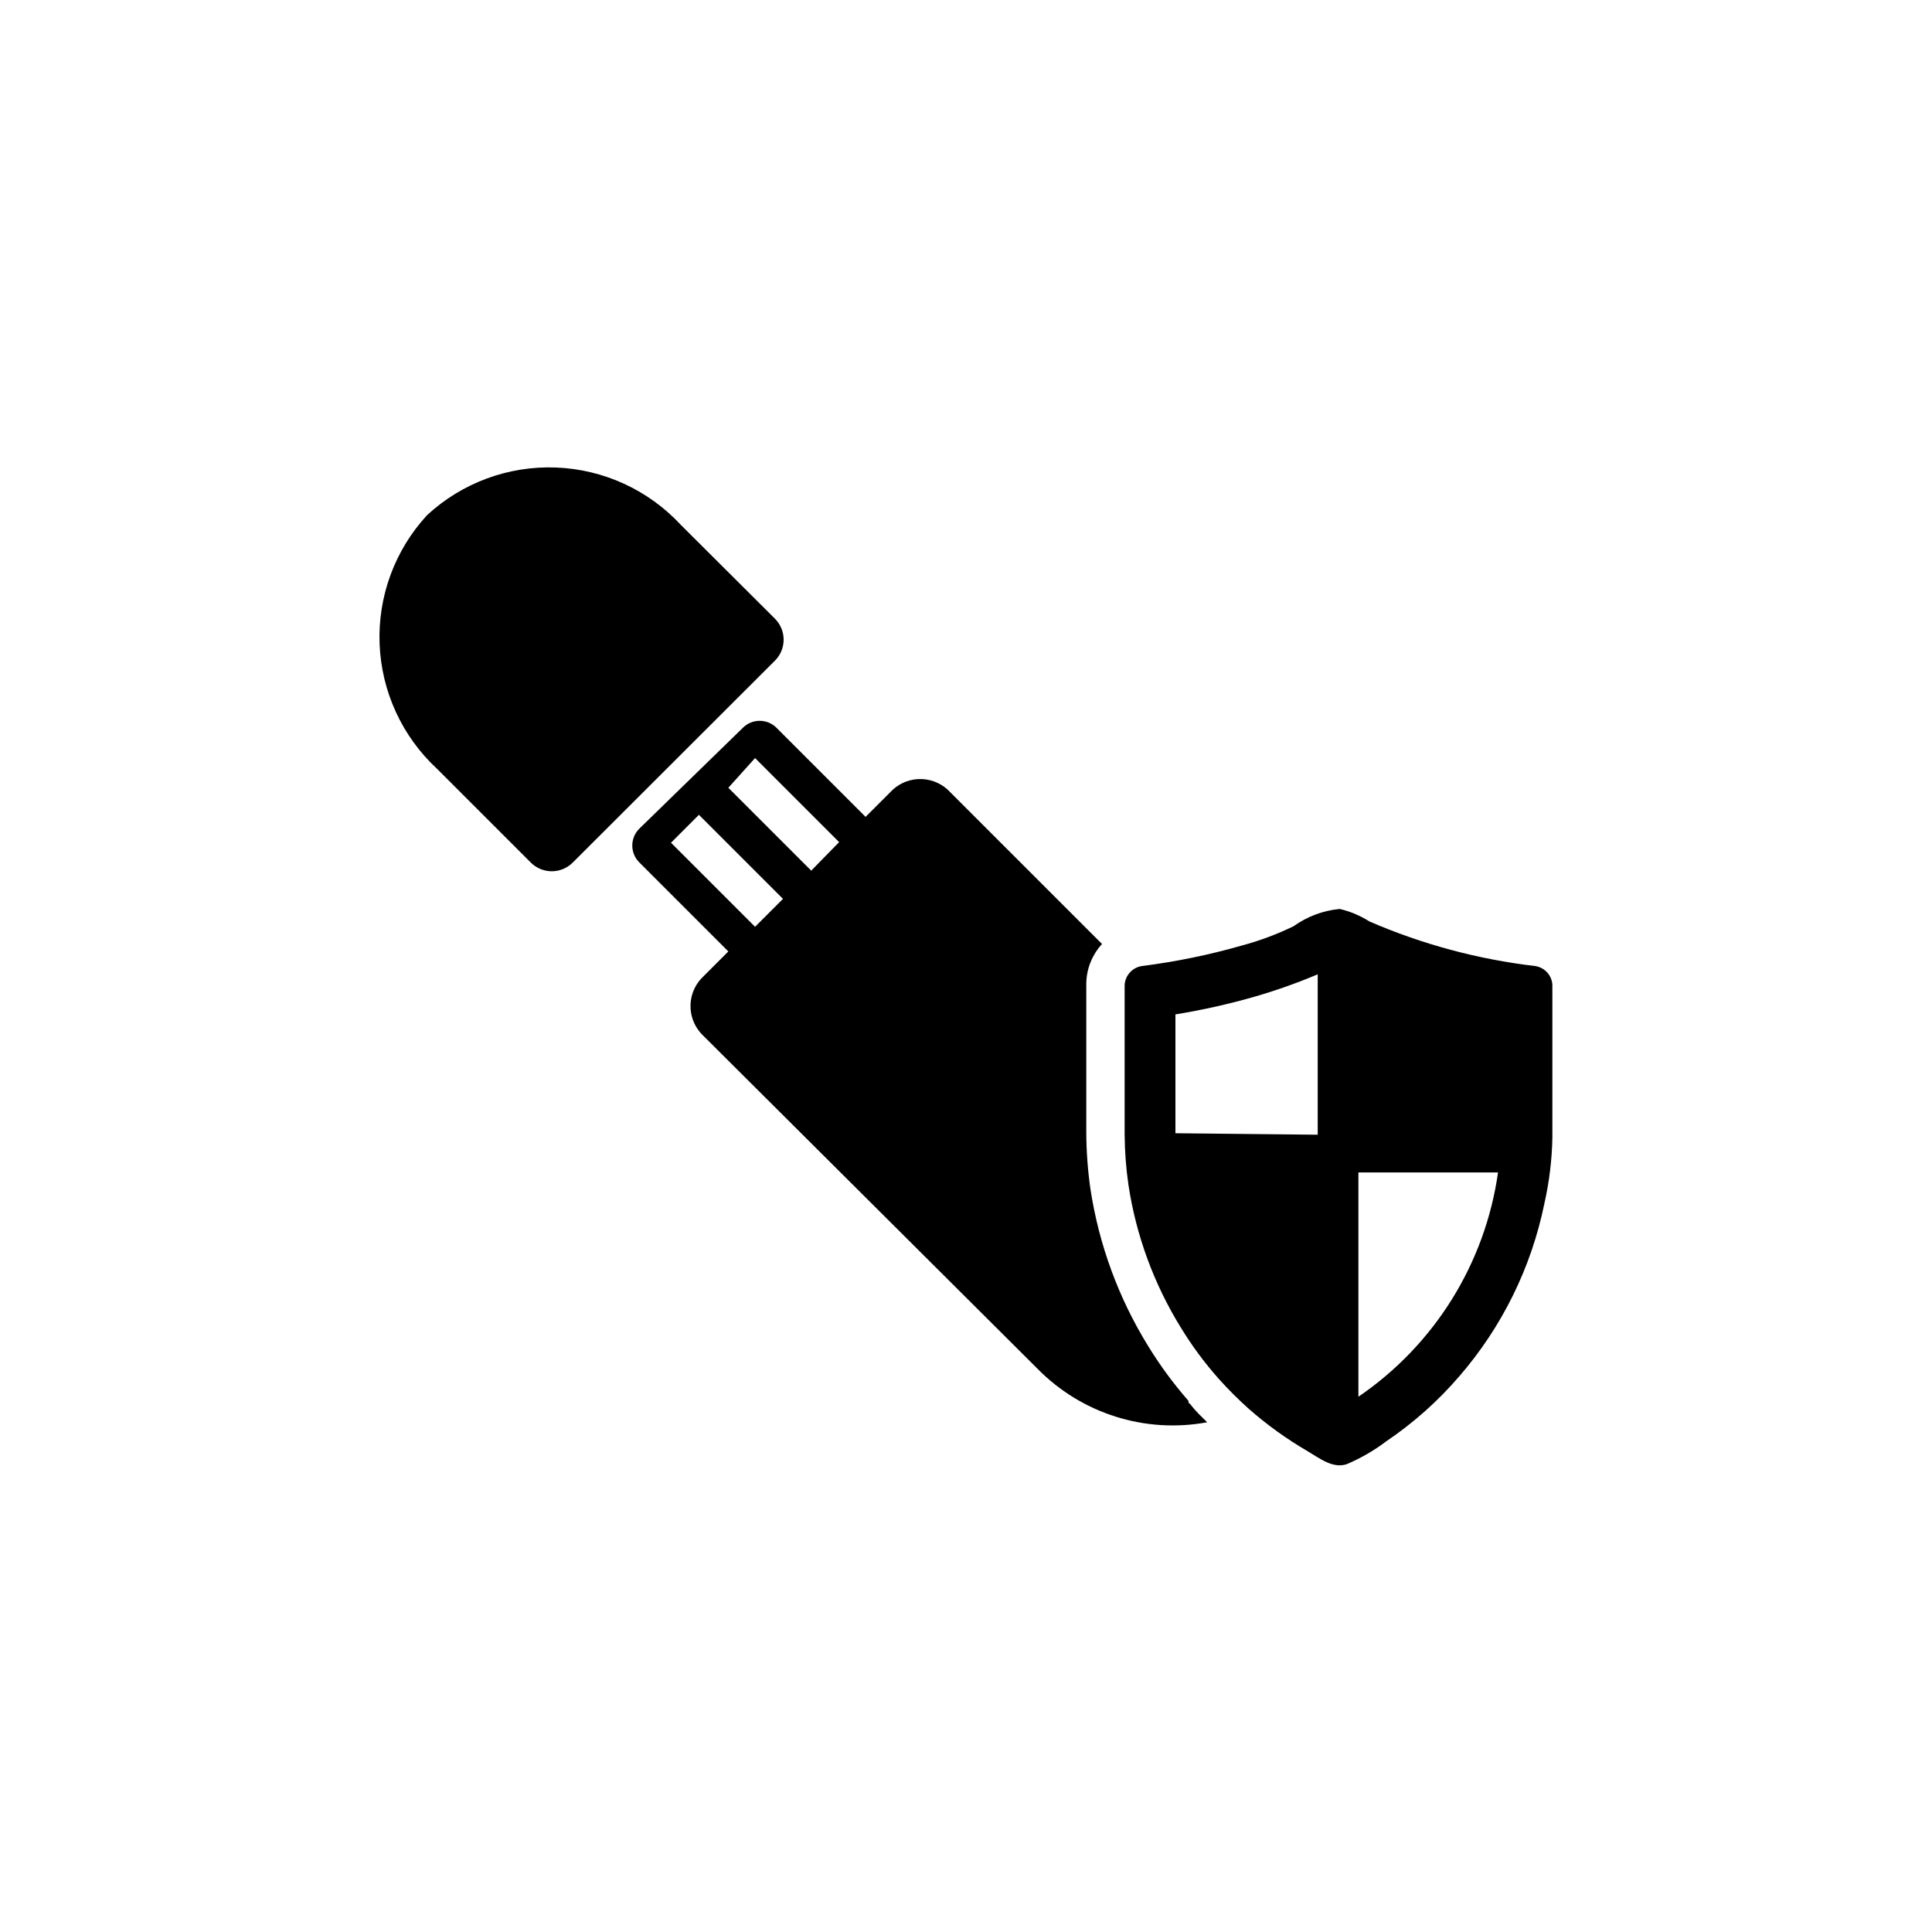 <?xml version="1.0" encoding="UTF-8"?>
<!-- Uploaded to: ICON Repo, www.iconrepo.com, Generator: ICON Repo Mixer Tools -->
<svg fill="#000000" width="800px" height="800px" version="1.1" viewBox="144 144 512 512" xmlns="http://www.w3.org/2000/svg">
 <g>
  <path d="m550.75 400c-15.113-1.777-29.883-5.754-43.844-11.809-2.422-1.539-5.082-2.656-7.875-3.309-4.398 0.418-8.609 1.996-12.199 4.566-4.394 2.137-8.98 3.852-13.699 5.117-8.664 2.488-17.508 4.305-26.449 5.434-1.363 0.184-2.606 0.891-3.465 1.965-0.758 0.938-1.176 2.102-1.18 3.309v39.359c0.031 4.504 0.371 9.004 1.023 13.461 2.035 13.371 6.75 26.199 13.855 37.707 2.945 4.832 6.316 9.387 10.074 13.617 2.481 2.766 5.109 5.394 7.875 7.875 4.863 4.285 10.137 8.082 15.742 11.336 3.07 1.812 6.613 4.644 10.312 3.387v-0.004c3.727-1.582 7.242-3.617 10.469-6.062 7.164-4.836 13.648-10.609 19.289-17.16 11.344-13.074 19.125-28.855 22.59-45.812 1.301-5.738 2.016-11.594 2.125-17.477v-40.543c-0.164-2.551-2.109-4.625-4.644-4.957zm-95.25 44.32v-31.492c7.199-1.172 14.324-2.773 21.332-4.801 5.566-1.621 11.035-3.566 16.375-5.824v42.508zm48.492 70.219v-59.828h37c-3.418 24.133-16.852 45.711-37 59.434z"/>
  <path d="m459.51 516.19-0.551-0.473v-0.473c-3.977-4.543-7.559-9.414-10.707-14.562-7.832-12.691-13.023-26.828-15.273-41.566-0.711-4.953-1.078-9.953-1.102-14.957v-39.359c0.012-3.941 1.504-7.731 4.172-10.629l-40.227-40.227h0.004c-1.941-2.113-4.641-3.367-7.508-3.484-2.863-0.121-5.66 0.91-7.766 2.856l-7.164 7.164-23.617-23.617c-2.457-2.449-6.438-2.449-8.895 0l-27.473 26.766c-2.453 2.461-2.453 6.438 0 8.895l23.617 23.617-7.164 7.164c-1.949 2.106-2.977 4.902-2.859 7.766 0.121 2.867 1.375 5.566 3.488 7.508l88.324 88.008c11.703 12.004 28.621 17.379 45.105 14.328-1.496-1.496-2.988-2.836-4.406-4.723zm-115.41-126.58-22.277-22.277 7.398-7.398 22.277 22.277zm14.879-14.879-21.961-21.965 7.082-7.871 22.277 22.277z"/>
  <path d="m349.3 319.15c1.516-1.48 2.371-3.508 2.371-5.629 0-2.117-0.855-4.148-2.371-5.629l-24.875-24.797c-8.578-9.246-20.473-14.711-33.074-15.199-12.605-0.488-24.887 4.047-34.152 12.602-8.555 9.266-13.09 21.547-12.602 34.152 0.488 12.602 5.953 24.5 15.199 33.074l24.797 24.797c1.48 1.516 3.512 2.371 5.629 2.371 2.117 0 4.148-0.855 5.629-2.371z"/>
 </g>
</svg>